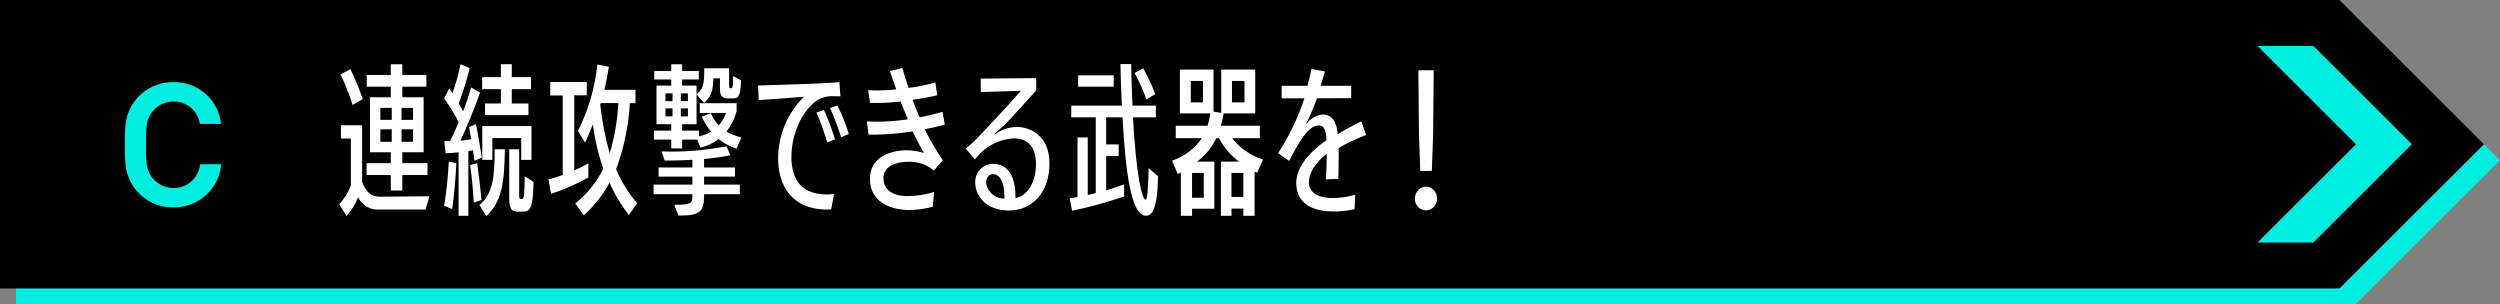 <?xml version="1.0" encoding="UTF-8"?>
<svg xmlns="http://www.w3.org/2000/svg" version="1.1" viewBox="0 0 312 38">
  <rect x="0" y="0" width="312" height="38" fill="#808080" stroke="none"/>
  <!-- Generator: Adobe Illustrator 29.6.1, SVG Export Plug-In . SVG Version: 2.1.1 Build 9)  -->
  <defs>
    <style>
      .st0 {
        fill: #fff;
      }

      .st1 {
        fill: #00eee0;
      }
    </style>
  </defs>
  <polygon class="st1" points="293.96 2 290.05 2 287.45 2 2 2 2 38 287.45 38 290.05 38 293.96 38 312 20 293.96 2"/>
  <polygon points="291.96 0 288.05 0 285.45 0 0 0 0 36 285.45 36 288.05 36 291.96 36 310 18 291.96 0"/>
  <path class="st0" d="M47.29,26.15c-1.1.07-2.13-.54-2.6-1.54-.33.86-.82,1.66-1.44,2.34l-.92-1.46c.64-.68,1.14-1.48,1.46-2.36v-5.84h-1.24v-1.66h2.64v7.1c.54,1.32,1.18,1.82,2.26,1.82l6.14-.06-.48,1.66h-5.82ZM44.01,13.1c-.42-1.3-.92-2.58-1.5-3.82l1.22-.66c.58,1.22,1.1,2.47,1.54,3.74l-1.26.74ZM50.21,21.84v1.94h-1.44v-1.94h-3.02v-1.48h3.02v-1.36h-2.6v-6.86h2.6v-1.32h-3v-1.46h3v-1.34h1.44v1.34h3v1.46h-3v1.32h2.66v6.86h-2.66v1.36h3.14v1.48h-3.14ZM48.89,13.46h-1.42v1.5h1.42v-1.5ZM48.89,16.14h-1.42v1.56h1.42v-1.56ZM51.55,13.46h-1.44v1.5h1.44v-1.5ZM51.55,16.14h-1.44v1.56h1.44v-1.56ZM57.23,26.93v-7.92c-.54.06-1.1.1-1.62.12l-.16-1.54c.22.02.48.02.72.02.34-.7.72-1.5,1.08-2.36-.53-1.03-1.14-2.02-1.82-2.96l.64-1.28c.12.18.24.4.4.62.42-1.18.76-2.39,1-3.62l1.14.48c-.36,1.5-.81,2.98-1.36,4.42.2.34.38.66.54.98.39-.97.72-1.97,1-2.98l1.12.64c-.62,1.82-1.68,4.34-2.44,6,.45-.03.9-.09,1.34-.18l-.28-1.5.86-.38c.24,1.08.56,3,.74,4.18l-.92.4-.18-1.32c-.19.04-.38.08-.58.1v8.08h-1.22ZM55.43,25.69c.29-1.83.49-3.67.58-5.52l.94.2c-.06,1.56-.28,4.1-.52,5.72l-1-.4ZM59.13,25.29c-.08-1.4-.26-3.36-.46-4.68l.88-.26c.18,1.28.42,3.22.54,4.6l-.96.34ZM59.83,25.59c1.66-1.36,1.9-3.46,1.9-6.7v-.26h1.28c-.06,4.32-.42,6.54-2.3,8.34l-.88-1.38ZM60.53,14.37v-1.46h1.98v-1.78h-2.34v-1.5h2.34v-1.62h1.36v1.62h2.4v1.5h-2.4v1.78h2.08v1.46h-5.42ZM65.05,19.95v-2.72h-3.6v2.72h-1.26v-4.22h6.14v4.22h-1.28ZM64.57,26.41c-.74,0-1.02-.42-1.02-1.72v-6.06h1.24v5.56c0,.58.04.64.22.64h.12c.26,0,.32-.32.36-2.84l1.1.72c-.08,3.4-.44,3.7-1.38,3.7h-.64ZM73.43,22.15c-1.48.83-3.04,1.51-4.66,2.04l-.32-1.8c.6-.16,1.2-.34,1.78-.56v-9.92h-1.56v-1.67h4.56v1.66h-1.56v9.36c.61-.25,1.19-.55,1.76-.88v1.77ZM78.49,26.83c-.98-1.24-1.79-2.59-2.42-4.04-.83,1.54-1.92,2.92-3.22,4.08l-1.06-1.48c1.48-1.16,2.68-2.65,3.5-4.34-.63-1.79-1.06-3.64-1.3-5.52-.3.76-.62,1.54-.98,2.26l-.88-1.44c1.3-2.6,2.12-5.41,2.42-8.3l1.44.28c-.16.96-.34,1.92-.56,2.88h3.88v1.66h-.7c-.16,2.82-.74,5.61-1.72,8.26.66,1.53,1.54,2.96,2.62,4.24l-1.02,1.46ZM74.97,12.86l-.06.22c.23,2.05.62,4.08,1.18,6.06.61-2.04.97-4.15,1.08-6.28h-2.2ZM87.87,24.24v.2c0,1.98-.56,2.46-3.04,2.46h-.16l-.52-1.34c2.14,0,2.26-.2,2.26-1.06v-.26h-4.84v-1.2h4.84v-1h-4.22v-1.14h4.22v-.96c-1.2.08-2.38.1-3.46.1l-.38-1.14c2.72.09,5.43-.13,8.1-.64l.48,1.12c-1.08.21-2.18.37-3.28.46v1.06h3.86v1.14h-3.86v1h4.46v1.2h-4.46ZM91.93,18.56c-.81-.26-1.57-.67-2.24-1.2-.68.51-1.45.87-2.28,1.06l-.4-1h-1.88v1.1h-1.36v-1.1h-2.16v-1.12h2.16v-.8h-1.84v-4.82h1.84v-.76h-2.12v-1.06h2.12v-.84h1.36v.84h2.08v1.06h-2.08v.76h1.8v1.08c.7-.5.96-1.12.96-2.72v-.52h3.1v2.14c0,.26.04.34.14.34h.16c.14,0,.2-.28.2-1.26v-.24l1,.52c-.06,1.92-.32,2.26-1.02,2.26h-.68c-.7,0-.94-.42-.94-1.2v-1.3h-.82c-.04,1.42-.22,2.3-1.16,3.04l-.94-1.04v3.72h-1.8v.8h2.1v.7c.54-.09,1.05-.28,1.52-.56-.48-.57-.87-1.2-1.16-1.88l1.12-.44c.23.57.57,1.09,1,1.52.4-.45.71-.97.9-1.54h-3.28v-1.22h4.6v1.02c-.26.91-.68,1.77-1.26,2.52.58.33,1.2.57,1.84.74l-.58,1.4ZM83.93,11.66h-.88v.96h.88v-.96ZM83.93,13.53h-.88v1h.88v-1ZM85.85,11.66h-.88v.96h.88v-.96ZM85.85,13.53h-.88v1h.88v-1ZM103.73,26.13c-.24.02-.56.02-.82.02-4.06-.14-5.8-2.96-5.8-6.36v-.12c.03-2.86,1.19-5.6,3.24-7.6-1.52.14-4,.3-5.66.42l-.08-1.82c2.28-.08,7.38-.18,10.14-.42l.14,1.76h-.82c-.73-.05-1.46.12-2.08.5-2.06,1.42-3.22,4.44-3.22,7.06,0,2.1.68,4.7,4.42,4.7.3,0,.6-.02.9-.08l-.36,1.94ZM103.23,17.78c-.36-1.28-.81-2.53-1.34-3.74l.94-.32c.54,1.2,1,2.43,1.38,3.68l-.98.38ZM104.97,17.14c-.38-1.25-.84-2.47-1.38-3.66l.92-.32c.57,1.15,1.05,2.34,1.42,3.56l-.96.42ZM116.41,25.81c-.99.26-2,.39-3.02.4-1.38,0-4.82-.5-4.82-3.9,0-3.18,3.46-3.56,4.52-3.56.75,0,1.5.12,2.22.34-.48-.82-.98-1.8-1.42-2.68-1.58.24-3.18.37-4.78.4-.26,0-.48,0-.72-.02l-.2-1.64c.4.02.82.04,1.26.04,1.29,0,2.58-.11,3.86-.3-.3-.68-.62-1.5-.92-2.22-.96.11-1.92.17-2.88.18-.32,0-.62,0-.94-.02l-.22-1.58c.38.02.78.04,1.2.04.77,0,1.54-.04,2.3-.14l-.8-2.28,1.56-.38c.22.78.48,1.62.78,2.48,1.13-.14,2.25-.37,3.34-.68l.24,1.6c-1.02.24-2.04.43-3.08.56.28.7.56,1.5.88,2.2.92-.2,1.98-.42,2.86-.7l.28,1.6c-.8.24-1.72.42-2.5.58.65,1.35,1.4,2.64,2.26,3.86l-1.12,1.28c-.93-.76-2.12-1.15-3.32-1.08-1.04,0-2.98.4-2.98,2.02,0,1.28.9,2.26,3,2.26,1.13,0,2.25-.18,3.32-.52l-.16,1.86ZM126.73,24.73c1.36-.24,2.56-1.8,2.56-4.26,0-1.86-.82-3.2-2.7-3.2-1.96.08-3.77,1.06-4.92,2.64l-1.14-1.38c.96-.78,1.06-.84,5.12-5.22l1.78-2c-.2.04-1.12.06-1.72.08-.64.02-3.06.08-3.3.1l-.02-1.68,6.92-.06.02,1.52c-.74.84-3.36,3.7-3.36,3.7-.64.68-1.32,1.24-1.78,1.68-.04.04-.06.06-.06.08.01.01.02.02.04.02.02,0,.03,0,.04-.02.81-.59,1.8-.9,2.8-.88,1.32.02,3.96.88,3.96,4.54s-2.16,5.88-5.06,5.88-4.2-1.88-4.2-3.46c-.07-1.23.87-2.29,2.11-2.36.03,0,.06,0,.09,0h.06c1.9,0,2.76,1.7,2.76,4.12v.16ZM125.35,24.63c0-2.24-.78-2.9-1.4-2.9-.48,0-.88.38-.88,1.08.14,1.14,1.13,2,2.28,1.98v-.16ZM144.53,22c-.08,3.94-.7,4.92-1.5,4.92-1.86,0-2.56-5.36-2.94-12.28h-2.04v3.38h1.56v1.46h-1.56v4.28c.8-.24,1.56-.5,2.24-.76v1.52c-2.13.73-4.3,1.33-6.5,1.78l-.3-1.54.98-.16v-7.44h1.28v7.18l1-.24v-9.46h-3.06v-1.46h6.32c-.08-1.62-.16-3.78-.18-5.18h1.34c.04,1.6.08,3.56.16,5.18h2.92v1.46h-2.86c.4,7.22,1.14,10.28,1.58,10.28.2,0,.32-.98.38-3.94l1.18,1.02ZM134.55,10.82v-1.42h4.44v1.42h-4.44ZM143.07,12.4c-.4-1.14-.9-2.24-1.48-3.3l1.08-.58c.57,1.04,1.08,2.12,1.52,3.22l-1.12.66ZM155.17,26.93v-.9h-1.48v.9h-1.32v-6.76h2.26c-1.04-.77-1.9-1.77-2.5-2.92h-.34c-.55,1.15-1.37,2.16-2.4,2.92h2.16v5.88h-2.78v.88h-1.4v-5.4c-.13.05-.26.12-.38.2l-.72-1.68c1.52-.5,2.82-1.48,3.72-2.8h-3.26v-1.56h3.98c.15-.5.27-1.02.34-1.54h-3.8v-5.46h4.2v5.24l.96.16v-5.4h4.24v5.46h-3.94c-.08.52-.19,1.04-.34,1.54h4.86v1.56h-3.46c.99,1.25,2.34,2.18,3.86,2.66l-.74,1.66-.32-.16v5.52h-1.4ZM150.13,10.1h-1.52v2.68h1.52v-2.68ZM150.23,21.58h-1.46v3.1h1.46v-3.1ZM155.17,21.58h-1.48v3h1.48v-3ZM155.31,10.1h-1.56v2.68h1.56v-2.68ZM169.05,26.11c-.87.19-1.75.29-2.64.28-3.4,0-4.64-1.6-4.64-3.56s1.66-3.88,3.78-5.34c-.06-1.2-.3-1.84-.94-1.84-1.38,0-2.54,2.16-3.72,4.44l-1.38-.98c1.39-2.13,2.49-4.43,3.28-6.84h-2.84v-1.56h3.22c.2-.69.37-1.39.5-2.1l1.68.3c-.16.6-.36,1.22-.54,1.8h3.82v1.54l-4.28.02c-.4,1.15-.88,2.28-1.44,3.36.48-.74,1.25-1.23,2.12-1.34.92,0,1.74.5,1.92,2.46.95-.58,1.93-1.12,2.94-1.6l.6,1.7c-1.19.45-2.34.99-3.44,1.62.02.32.02.68.02,1.06,0,.84-.02,1.82-.04,2.78l-1.56.08c.06-.82.1-1.86.1-2.76v-.42c-.9.7-2.22,2-2.22,3.56,0,1.14.96,1.94,2.92,1.94.97,0,1.93-.13,2.86-.4l-.08,1.8ZM176.59,24.79c-.03-.79.58-1.46,1.37-1.5,0,0,0,0,0,0,.79.03,1.41.7,1.38,1.49,0,0,0,0,0,0,.03.79-.59,1.45-1.38,1.48-.79-.03-1.41-.69-1.38-1.48ZM177.25,21.33l-.16-4.32-.08-8.24h1.92l-.08,8.24-.16,4.32h-1.44Z"/>
  <path class="st1" d="M288.7,5.73l12.3,12.27-12.3,12.27h-6.97l12.3-12.27-12.3-12.27h6.97ZM15.68,20.67c-.09-.82-.12-1.64-.1-2.46v-.29c-.02-.82.01-1.64.1-2.46.35-3.02,2.94-5.27,5.97-5.21,3.04-.07,5.62,2.2,5.94,5.22h-2.65c-.23-1.63-1.64-2.83-3.29-2.8-1.73,0-3.18,1.31-3.35,3.04-.07.75-.1,1.5-.08,2.24v.23c-.02.75,0,1.49.08,2.23.16,1.73,1.62,3.05,3.35,3.05,1.71.03,3.16-1.26,3.32-2.96h2.64c-.26,3.09-2.87,5.44-5.96,5.38-3.03.06-5.62-2.2-5.97-5.21Z"/>
</svg>